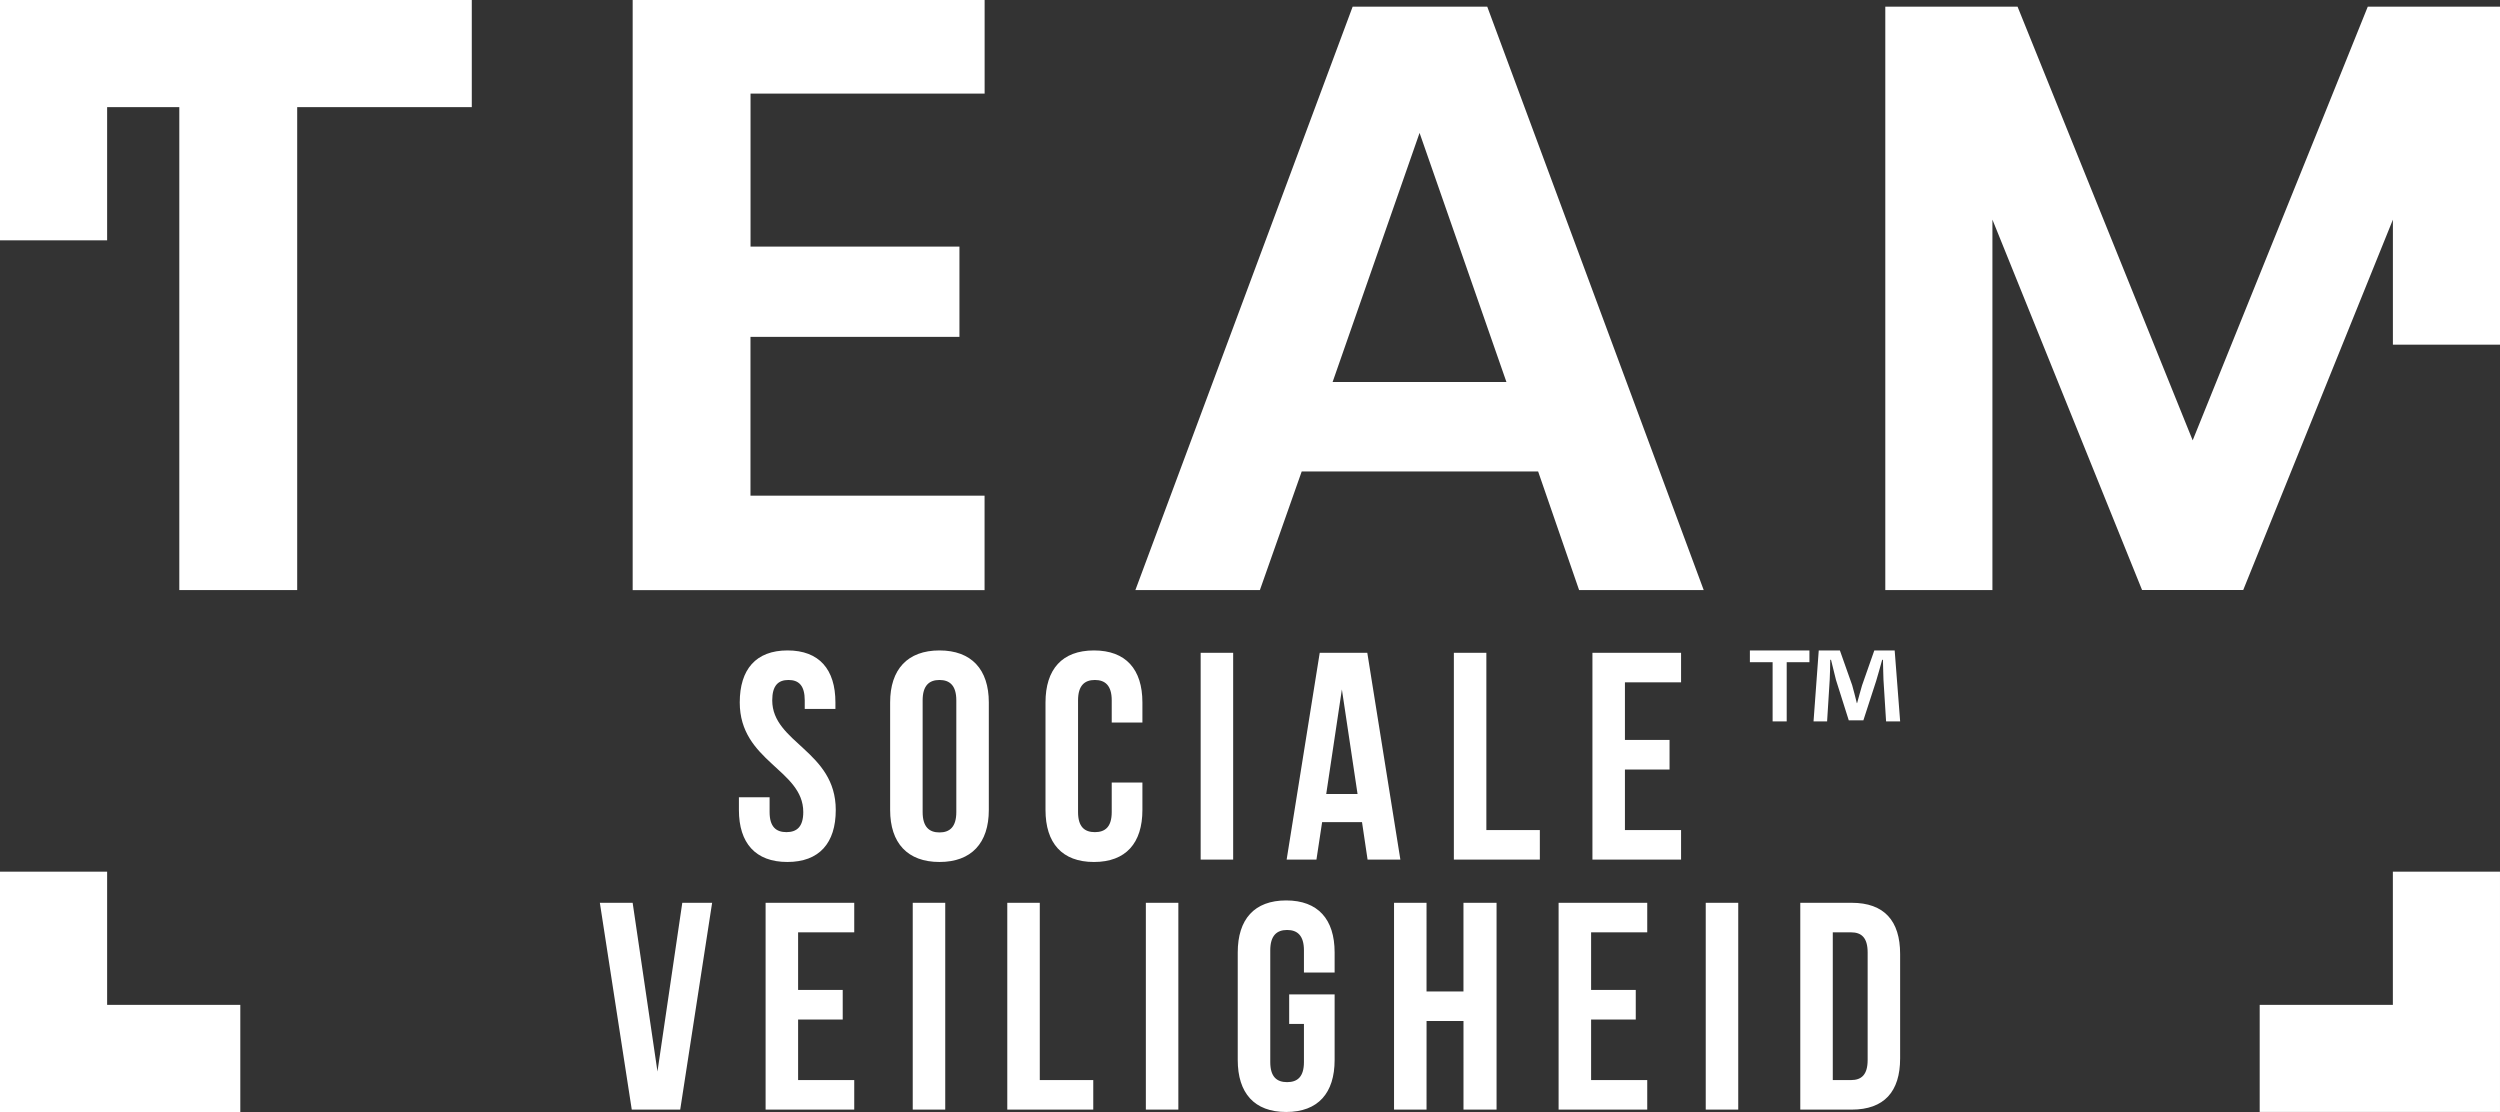 <?xml version="1.0" encoding="UTF-8"?>
<svg xmlns="http://www.w3.org/2000/svg" width="220" height="97.854" viewBox="0 0 220 97.854">
  <rect x="0" y="0" width="220" height="97.854" fill="#333333" stroke="none"/>
  <g id="Group_2736" data-name="Group 2736" transform="translate(-536.5 2408.391)">
    <path id="Path_7485" data-name="Path 7485" d="M-45.149-13.832c0,5.2,5.59,5.9,5.59,9.646,0,1.3-.572,1.768-1.482,1.768s-1.482-.468-1.482-1.768v-1.3h-2.7v1.118c0,2.912,1.456,4.576,4.264,4.576S-36.7-1.456-36.7-4.368c0-5.2-5.59-5.9-5.59-9.646,0-1.3.52-1.794,1.43-1.794s1.43.494,1.43,1.794v.754h2.7v-.572c0-2.912-1.43-4.576-4.212-4.576S-45.149-16.744-45.149-13.832Zm16.094-.182c0-1.3.572-1.794,1.482-1.794s1.482.494,1.482,1.794v9.828c0,1.3-.572,1.794-1.482,1.794s-1.482-.494-1.482-1.794Zm-2.86,9.646c0,2.912,1.534,4.576,4.342,4.576s4.342-1.664,4.342-4.576v-9.464c0-2.912-1.534-4.576-4.342-4.576s-4.342,1.664-4.342,4.576Zm19.5-2.418v2.6c0,1.3-.572,1.768-1.482,1.768s-1.482-.468-1.482-1.768v-9.828c0-1.3.572-1.794,1.482-1.794s1.482.494,1.482,1.794v1.95h2.7v-1.768c0-2.912-1.456-4.576-4.264-4.576s-4.264,1.664-4.264,4.576v9.464c0,2.912,1.456,4.576,4.264,4.576s4.264-1.664,4.264-4.576V-6.786ZM-4.589,0h2.86V-18.2h-2.86ZM10.075-18.2H5.889L2.977,0H5.6L6.1-3.3h3.51L10.1,0h2.886ZM7.839-14.976l1.378,9.2H6.461ZM17.693,0h7.566V-2.6H20.553V-18.2h-2.86ZM32.747-15.6h4.94v-2.6h-7.8V0h7.8V-2.6h-4.94V-7.93h3.926v-2.6H32.747ZM-54.574,3.8H-57.46L-54.652,22h4.264L-47.58,3.8h-2.626L-52.39,18.646Zm14.56,2.6h4.94V3.8h-7.8V22h7.8V19.4h-4.94V14.07h3.926v-2.6h-3.926ZM-29.926,22h2.86V3.8h-2.86Zm8.32,0h7.566V19.4h-4.706V3.8h-2.86Zm12.194,0h2.86V3.8h-2.86ZM3.2,14.46H4.5v3.354c0,1.3-.572,1.768-1.482,1.768s-1.482-.468-1.482-1.768V7.986c0-1.3.572-1.794,1.482-1.794S4.5,6.686,4.5,7.986v1.95H7.2V8.168c0-2.912-1.456-4.576-4.264-4.576S-1.326,5.256-1.326,8.168v9.464c0,2.912,1.456,4.576,4.264,4.576S7.2,20.544,7.2,17.632V11.86h-4Zm12.09-.26h3.25V22H21.45V3.8H18.538v7.8h-3.25V3.8h-2.86V22h2.86ZM29.77,6.4h4.94V3.8h-7.8V22h7.8V19.4H29.77V14.07H33.7v-2.6H29.77ZM39.858,22h2.86V3.8h-2.86Zm8.32,0H52.7c2.86,0,4.264-1.586,4.264-4.5V8.3c0-2.912-1.4-4.5-4.264-4.5H48.178ZM52.65,6.4c.91,0,1.456.468,1.456,1.768v9.464c0,1.3-.546,1.768-1.456,1.768H51.038V6.4Z" transform="translate(646.747 -2332.745)" fill="#fff"></path>
    <g id="Group_2311" data-name="Group 2311" transform="translate(536.5 -2408.391)">
      <g id="Group_2308" data-name="Group 2308">
        <g id="Group_24" data-name="Group 24" transform="translate(0)">
          <g id="Group_22" data-name="Group 22" transform="translate(0 0)">
            <path id="Path_31" data-name="Path 31" d="M916.132,149.117h-20.6V135.141h18.389V127.2H895.537V113.737h20.6V105.5H885.165v51.931h30.967Z" transform="translate(-829.49 -105.498)" fill="#fff"></path>
            <path id="Path_32" data-name="Path 32" d="M954.523,106.008H942.678l-19.12,51.34h10.957l3.68-10.438H959l3.606,10.438h10.966Zm-13.609,33.031,7.653-21.923,7.645,21.923Z" transform="translate(-823.645 -105.421)" fill="#fff"></path>
            <path id="Path_33" data-name="Path 33" d="M1023.289,106.007l-3.8,9.428-11.608,28.737h0l-15.411-38.165H980.831v51.339h9.427v-32.6l13.165,32.587v.009h8.909v-.009L1025.5,124.75v11h9.428V106.007Z" transform="translate(-814.925 -105.421)" fill="#fff"></path>
            <path id="Path_34" data-name="Path 34" d="M846.274,172.07h-9.427v21.147h21.147v-9.427H846.274Z" transform="translate(-836.847 -95.363)" fill="#fff"></path>
            <path id="Path_35" data-name="Path 35" d="M1021.143,183.789h-11.719v9.427h21.146V172.07h-9.427Z" transform="translate(-810.571 -95.363)" fill="#fff"></path>
          </g>
          <path id="Path_48" data-name="Path 48" d="M878.364,105.5H836.847v21.146h9.427V114.926h6.352v42.5H863v-42.5h15.365Z" transform="translate(-836.847 -105.498)" fill="#fff"></path>
        </g>
      </g>
    </g>
    <path id="Path_2768" data-name="Path 2768" d="M1.44-32.352v1.033h2v5.211h1.24v-5.211h2v-1.033Zm13.223,6.244-.482-6.244H12.39l-1.079,3.076c-.138.459-.275.987-.436,1.561h-.023c-.161-.643-.275-1.1-.413-1.584L9.36-32.352H7.5l-.459,6.244H8.235l.23-3.673c.023-.574.046-1.171.046-1.745h.069c.138.551.321,1.286.436,1.768L10.141-26.2h1.286l1.125-3.466c.184-.574.367-1.309.528-1.859h.069c.023.666.023,1.263.046,1.745l.23,3.673Z" transform="translate(689.05 -2318.801)" fill="#fff"></path>
  </g>
</svg>
